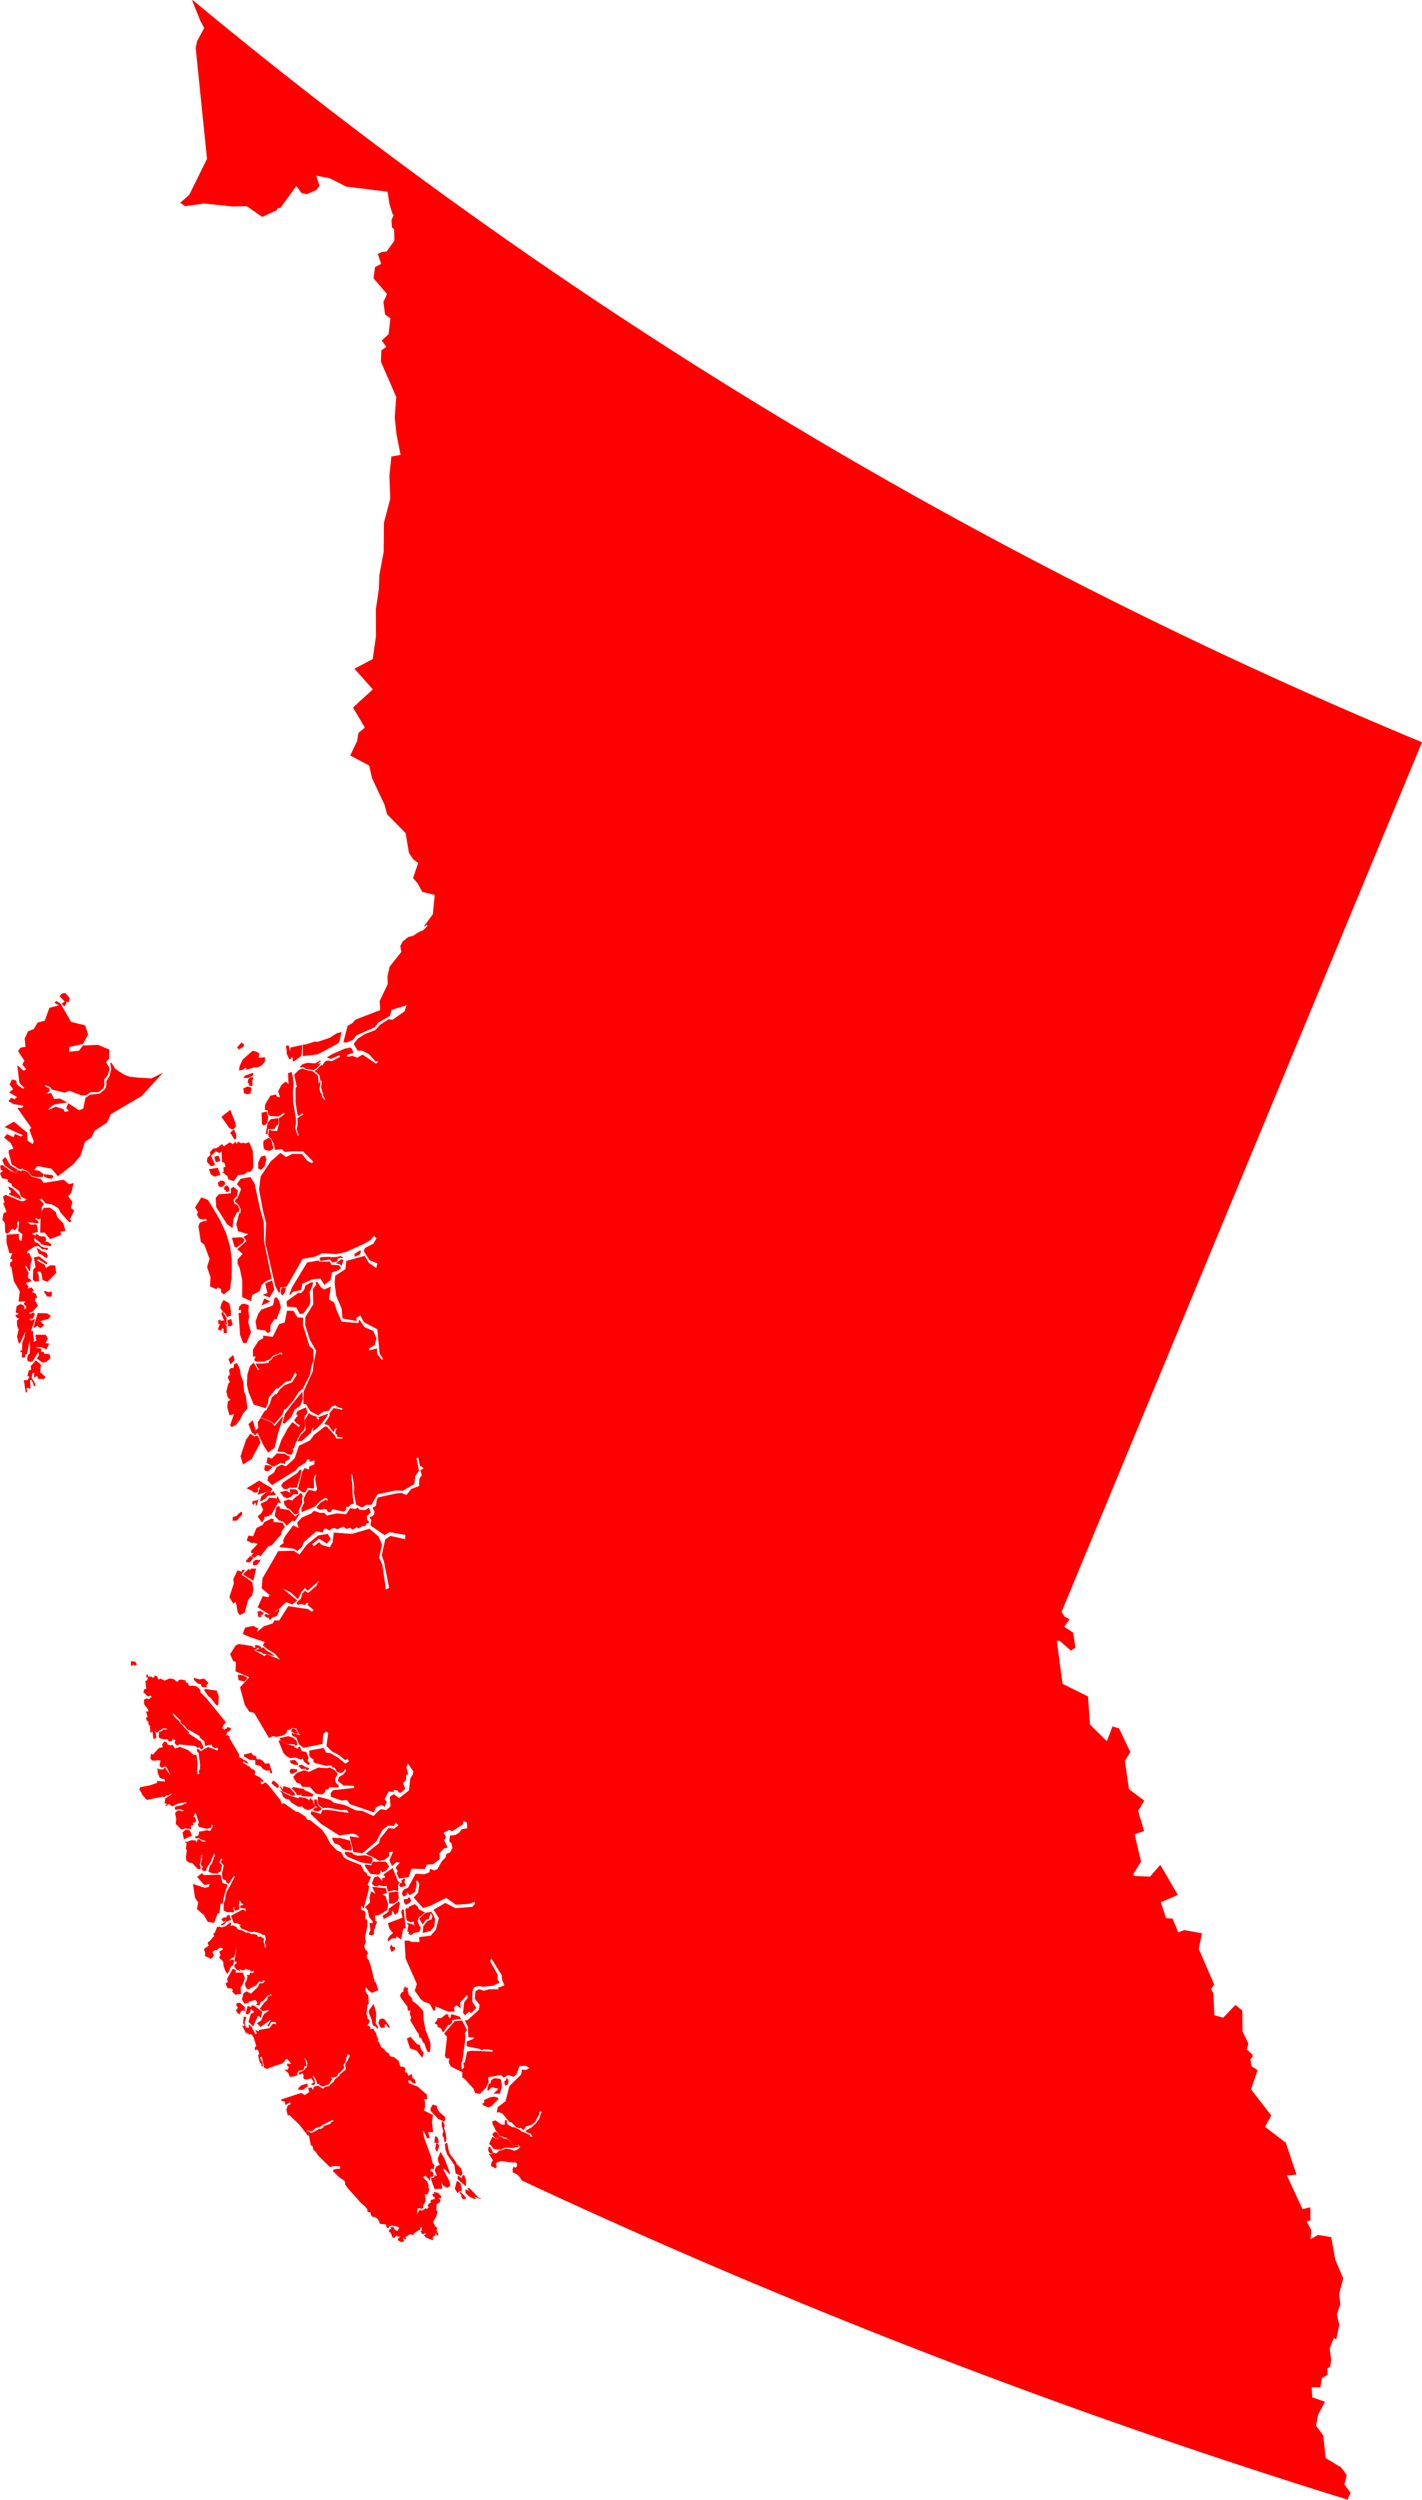 <svg id="BC" xmlns="http://www.w3.org/2000/svg" width="393.846" height="692" viewBox="0 0 393.846 692">
  <path id="Path_6346" data-name="Path 6346" d="M-579.358-209.5A1332.219,1332.219,0,0,0-238.841-4.021l-99.823,240.732.811,1.313,1.39.734-1.467,2.085,2.471,1.622.618,4.132-1.236.85-3.089-2.7h-.811l1.583,11.894,7.028,3.475.579,7.8,4.673,4.6,1.545-4.093,1.815.541,3.128,6.565-1.506,2.433,1.12,7.839,4.248,3.167-1.7,2.858,1.66,5.561-2.626.888,1.776,7.569-2.163,3.514.154.463,4.479.193,2.858-3.282,4.866,8.341-4.711,2.008,1.429,4.4,1.815.154,1.583,3.784,1.66-.618,4.9.888-.888,4.325,4.286,9.886-.888,1.2.656,1.2.27,6.063,2.433.7,3.4-3.553,1.892,1.545.077,5.831,1.622,3.36-.463,1.583,1.583,1.429.039.656-.618.656.348,1.931,1.661,1.081-1.815,5.329,5.6,7.221-1.738,3.128,5.754,4.4,2.973,8.843-2.665.232,4.325,9.307,2.163-.5.039,3.63-1.081.232,1.313,2.471-.193,2.51,2.047-1.2,3.669.618,1.12,6.217,2.2,5.175-1.12,4.325.309,2.9-.965,2.858.7,2.78-.85,4.016-.7-.309-1.12,2.858.425,3.205-.309,1.815-.772.541.077,1.7-1.545.927-.463,2.626-2.394-.116.154,2.819,3.514,1.236-1.892,3.591L-268.19,462l2.008,2.742.656,6.217,4.286,2.587,1.545,2.124-.618,2.587,1.7,2.394-.811,1.66.077.193a1797.237,1797.237,0,0,1-228.839-88.392l-.541-.888-.7-.772-1.274-.579v-.85l.154-.579.386-.154.039.309.348-.116.27-.386.077-.618-.541-.425-.386.077-1.429-.077-1.892-.309-1.236.309-.463.463.27.541-.193.734-1.429-.695.154-1,.425-.541-.5-.811-.7-1,.772.116.579-.425.734.193.888-.811,1.12-.193.425-.309.5-.039,1.506.348.425.309.965-.309.849-.734-.463-.618h-.386l-.463.077-.425.193-.348-.077-.309-.772-.618-.7-.579-.386-.386-.309-.541-.116-.425-.232h-.657l-.348-.5-.116-.386-.348-.309-.425-.5-.348-.85-.464-.772-.116-.927.888-.232,1.7,1.2h.85l.077-1.236h.541l.039,1.043,1.429.888.463-.039,1.545.7.579.5,1.043.386,1.2.618.347.541.425-.039-.464-.888-1.351-.425.077-.463,1.545-.888,1.236-1.159.85-1.2.656-2.008-.541-.039-.193,1-.541.888-.5,1.043-1.12.888-1.467.348-.5.927-.27.039-.618-.541-.463.077-.85-.27L-491,378.046l-.618-.154-1.931-2.317-1.043-.386-.541.154.309-1.545,2.162-1.622,1.043-4.171,3.282-3.244.232-1.39,1.043.193,1.043-.579-1.043-.618-1.738.077-.888,2.394-.811.579-1.429-.5-1.236.734-.772-.734-3.591.618.193,1.313-.772,1.622-1.661,1.66-1.313-.193-.425-1.159-2.394-2.7-.772-.5.039-1.429-3.205-1.583-.579-1.159.232-1-.888-.116-.386-.618.579-5.329-.811-.888,2.935-3.437,2.047-.193,1.352,2.587-.579.965.193,1.081-.888,6.6-.27.463.077,1.583.193.309.463-.618-.193-1.2.425-.193.618-2.935,1.2-.27,5.908.232-.116-.425-2.51-.232-.386.348-.618-.425-3.553-.7v-1.352l1.892-.772.039-.309-1.506-.077-.116-2.858-.849-1.815.734-.077,3.128-2.858.232-1.352-1.352-1.738.193-2.085.965-.541,1.352.425,1.545-.425,2.549.039-.193-.463,1.815-.618-.656-1.506-.116-1.352-2.858-4.6-.348.772,2.085,3.707-.039,1.313.579.888-1.776.85-2.9.309-.888-.232-1.506.348-.463,1.12-.039,2.9,1.12,1.7-1.429,1.506-.5-.5-1.2,1.043-.541-.7.309-2.858.965-1.236-.116-.811-1.969,2.047.154,1.622-1.2-.888-.7.772.27,1-1.738.077-3.63-1.506-.038,1-.425.309-1.12-2.008-1.622-.579-.85-.7-1.661-2.356.579-1.854-3.128-7.067-.27-4.943h1.2l.772.386h2.162l-.116-1.352,3.205-.386,1.429-1.622.849-3.244-1.467-2.317,3.244-1.892,2.819,1.467,4.673-.386.772-.85-.193-.541-1.274.541-3.861.27-2.7-1.892-4.557,2.278-1.892.5-2.549-2.9,1.2-1.274.386-2.394-.463-.927h-.464l.193,1.043-.463,1.969-1.467.965-.734-.85-.116.811-.888.425-.464-.85.464-1.043,1.274-.579,2.085-3.862,2.433.154,1.429-.579.077-.927,1.2.425.888-.309,1.2-2.2,1.081-1.081.232-1,.965-.348.7-1.2-.27-1.352-.618-.541.193-1.583,1.545-.193,1.043-.656.618-.888,1.583-.309-.077-1.583-.965-.425-.232,1-2.935,1.854-.811-.425-1.506.811.656,1.236-.541.811.965,2.047-1.043.27-1.2,1.352.077,1.583-1.815,1.39-1.776.154-.541,1.2-3.668-.077-.811,2.317-2.626.425-.7-1.429.27-.734-.579-.85,1.158-1.39-.927-.193-1.2,1.12-.734-1.545,1.043-2.471-1.081.193-.039,1.081-1.352,1.081-1.39.232-1.66-1-2.085-.965,3.707-2.973.27-1.2,2.356-2.973,1.545.193,1.159-.927-.734-.85-.425,1-1.738-.039-1.545,1.2-1.622,3.089-3.823,3.321-2.549-.309-1.043-4.364,2.7.348-.888-.85-1.043-.27-3.63.541-5.02-3.205-2.935-2.78.193-.772,2.626.772.463-1.081,1.545-.039,5.754.85-.541-.85-1.622.077-3.514-.656-1.429.077-1.043-.656-.386-.618-.077-1.892,3.4.888,1.158.85,3.012.618,2.974,1.467,1.738.116,3.167,1.429,1.313-1.352.772-.541,1.429.27,1.2-1.043-.193-2.665,1.081-.7,1.506,1.081,2.7-2.124.386-3.321.7-1.12.116-.85-1.506-2.2-.386,1.081.463,1.892-.541.27-.077,1.467-.772.734.579,1.622-1.158,1.043-.7-.077-.193-.5-1.159-.193.077.541-1.467-.077-1.081,2.124.579.734-.541,1.352-.965-.541-1.468.7-.579,1.39-6.642-2.278-.811-1.159-1.545.154-2.935-1.043-.039-1,.656-.811,5.87-.656-.154-.579-2.819-.077-1.622-1.274.386-1.081,1.236-.734.7-.965-.116-.618-.772,1.043-.85.154-.927-.463-.386-.888-.734-.232-.309-.463-1.467.077-3.051-.772-.463-.386.116-.541-1.159-.811-.116-1.7,3.977-.734.811,1.352,1,.039,2.2,1.274,2.085,1.7.965-.656-.348-.734-.7.425-1.583-1.352-2.008-1.043-1.583-1.506.463-3.553-.541-.5-.85.7-.154,2.742-3.977.811-1.313.27-1.274-1-.695-1.815-1.12-.541-.232-.772,2.356.618-1.158-1.969-.27.154-.7-.193-.656.5-.85.154.039.541-.541.579-.927.425-1.313.27-1.274-.154-.927.5-4.132-6.99-1.274-.27-1.313-1.892-1.313-4.9,2.549-2.78-3.784-1.622.077-2.626-.734-.232-.85-1.892,1.467-2.356.85-.463,1.274.154,2.549.425.463.5.309-.193.618.541-.965.232,3.012,1.7.5-.579,3.746,1.545-1.467-1.7-1.854-1.081-1.429-1.158.5-.965-4.093-1.352-1.969-.85.618-1.776,2.24-.463,1.429.7-.386.965,1.969-1.583,2.394-.772.541-.85,1.274.039,2.51-3.977,5.522.85,1.043.7.463-.463-1.66-1.39.193-.463-.309-.27-.618.7-1.429-.27-.5.348-.425-.618,1.236-1.274.386-1.352.7-.734.927.579,2.356-2.085.618-1.274-3.128,2.78-.772-.772-1,1.158-.888,1.931-2.162-1.969-2.085-.965,4.016,3.282-1.352,1.12-1.7-.656-2.085,1.969-2.742,1.352-3.089-1.892,1.429-3.089,1.506.309.386-.618-2.2-1.854.232-2.78,4.364-7.53,4.286-.077,1.583,1.043,1.931-2.626,3.244-2.664,2.665-.425.811,1.39-.965,1.2-.039.116-2.24-1.39-1.854,1.506.425.618,1.467-1.158.7.772,2.278.656.772-1.467.309-2.626,4.943.386,4.943-1.429,2.51,2.124.965,2.317-.811,3.475.927,2.2.965,6.719.888-.463-1.429-7.3-.618-1.661.965-4.441,1.429-1,4.093.927.039-1.2-4.4-.772-1.313.85-3.9-2.665.193-1.583-.5-.656,1.236-.656.154-1.043-.541-1,.927-.5.27-1.815.463-.579,5.02-1.081,1.39-.116,1.313.579,1.352-1.7,2.162-.772.039-1.931.7-1.12-.386-1.352.811-.425-.232-.463-.7-.27-.463-2.394-.5.232.7,3.437-1.043,1.545-.232,2.163-3.166,1.854-2.008-.077-5.02,1.043-1.738,2.935-1.545.039-.5.5-.734.154-1.429-.772-.618-3.282.077-1.815-.541-3.244h-.309l.309,2.665.116,3.282.348,2.2-.772.077-.772.811-.541-.077-.077.888-.7.463-3.089-.7-.425.772-.849.077-.193-.579-.657-.348-1.352.309-.927-.656,1.081-1.352,1.583-.888.348.425.154-.309-.464-.579-.579.193-1.158.772-1.429,1.467-3.669,1.545-.039-1.081.772-1.545-.193-1,.657-1.429.811-1.12,1.931.425.348-.618-.541-2.742.347-1.467-.425.5-.27.85.039,2.7-1.7-.193-.734,1.236-.618.039-1.39-1,1.2-4.788.7-1,1.12.463.116-.888,1.39-.579.077-1.081-1.39.386V194.5l-.734.039-.193.7-2.278,1.506-.579.772-6.6,4.093-1.274-1.274.27-1.2,1.467-.888.811-1.583,1.313-.7,1.274.425,2.394-2.163,1.2-3.514,3.051-1.467,1.159-1.545,2.973-2.317.579.077,2.2,2.471.347.772,1.661.039.154-.386-1.583-.077.039-.5-.5-.425v-.579l.039-.039.309-.7-.232-.193-.309.386-.232.7-.7-.7-.849-1.2-1.12-.309,1.506-2.2-.077-.734,1.2-1.506,2.24.463.232-.348-1-.232-1.158-.618-.85.348-.849,1.158-1.352.193L-544.6,182.3l-2.124-1.12-1.2-1.969-.734-.039.039-3.4,2.587-5.715.116-1.583.811-4.016-1.738-3.012-1.313-4.132.039-2.2,2.2-3.553-.116-4.171.965-1.352-.27-.463.579-.232.811,1.352,1,.811,1.892-.85-.5,3.591,1.39.811.734,2.2,1.39,3.128,4.6.386.27-1,1.467,2.163,2.394,1,.888,2.008-.463,1.892-1.622,1,.154.5,2.047-.579.116,1.622,1.2,1.506.425-.154-1-1.583-.618-6.681-3.707-1.931-1-1.892-1.081.7.039.85-3.9-.7-.232-2.7-1.506-3.63-.425-3.282.154-2.24,2.819-1.776.27-2.317,5.059-1.39,1.2,2.008,2.008,1.352.348-1.274-2.162-.85-1.661-2.549.386-.888,2.278-1.158.888-1.506-.7-.656-.85,1.081-1.931,1.12-4.943,2.24-2.664.579-3.9-.232-1.969.927-3.514.656-4.325,7.569-.927.348-.85-.077-.232,1.506-.348-.116-.888-1.776-2.78-12.048.27-5.213-.927-3.669-1.043-5.754.425-3.591,2.742-4.132,2.742-2.394,1.545,1.158,1.738-.888,2.7.039,1.429,1.854,1.313.7.386-.425-2.819-2.858-2.858-.039-2.24.193-.85-.772-1.815.193-.386-1.66-.618-1.274-.7-.618-.232-.656.348-1.506.656.425,1.467.077.541-1.931-.039-1.583,1.622-1.2-.232-.348-1.352,1-2.317-.077-.7-.463-.077-1.081-.811-.154.039-1.429,1.467-2.51,1.583-.348.232.618.888.193-.541-1.7.888-1.7,1-.85.541.077.464.618-.155-3.167,1-.309.27,1.043.309,2.162-.232,2.433.116,2.858.7,4.286.039,1.506-.27,1.043.772,2.394.27-.193-.579-1.583.232-1.081V99.972l1.66-1-.309-.232-.888.579-.386.116-.618-3.823V91.592l.348-.193-.734-3.4,1.274-1.274,1-.425,1.39.5,1.583.27,1.39,1.313.154,2.24.193-.5.348-.193-.309,2.047.309,1.158.232.039.309,1.158.618.734.077-.309-.579-1,.039-.386-.579-1.776.232-1.738-.425-.27-.27-1.429-.85-.811-.347-.154-.116-.27.579-.27.85-1,.463-.348.463.154-.077-.309.7-.888.772-.193.927.232,2.356-1.236-.116-.463-2.471,1.043-1.043-.425,1.274-.811,3.591-1.583,1.622-.348.425.386.463,1.043-1.854.656.116.541,1.39-.309,1.352.5,1.506-.85,3.707,2.51.7-.618-.811.039-1.776-2.008-1.892-1-1.313-.039-1.081-1.854L-533.56,78l1.931-1.236,2.9-1.12,1.352-1.506,2.317-1.467,1.12.116,3.282-2.317.618-1.7-4.17,1.274-.5,1.7-3.167,1.815-1,1.313-5.1,2.24-.927,1.236-1.854.772-.811-.116,1.158-4.518,1.274-.734.927-1,6.835-2.626-.155-2.51,2.24-4.711-.077-2.085.579-2.7,3.244-4.093-.27-1.66.7-1.274,1.545-1.236,1.274-.27,1.738-1.158,1.043-.386,1.236-1.236-.193-.309-.541.5-.193-.154,2.394-3.244.541-5.368-3.437-.811-1.352-2.433-1.236-1.429,1.429-4.132-1.352-1.043-1.2-1.738-.927-5.522-5.136-5.213-.7-2.626L-529.659,5.9l-.772-3.475-5.252-2.78,1.892-3.977.386-2.278,1.776-1.467-3.282-5.561,5.484-5.02-5.1-5.715,5.059-2.665.927-6.372-.039-7.453.811-5.522.154-3.9,1.2-6.449.077-8.109,1.738-6.565-.232-6.41.541-5.29,2.549-.463-1.081-5.406-.541-4.943.425-5.677-4.248-9.77.116-3.089,1.351-1.043-1.236-1.738,1.892-1.738.5-4.441-1.467-1-.463-3.514,1-2.163-3.746-4.364.425-3.089,1.7-.888-.927-2.742,1-.541,1.429-.154,2.163-3.012-.077-3.128-.618-.579-.116-2.047.579-1.274-.27-.309-.849-2.665-.541-3.553-11.43-1.39-4.6-2.317-3.746-.734.927,2.819-.888,1.159-2.626,1.158-1.467-.309-1.429-1.969-4.48,6.14-.656-.039-.309.618-4.016,1.854-4.286-2.973-3.9.077-7.955-.811-5.213.734-1.352-.927,2.51-2.24,4.9-9.924-3.128-30.7.386-1.892,1.969-3.63-1.043-1.931-2.24-5.561Z" transform="translate(632.687 209.497)" fill="#ff0000"/>
  <g id="Group_197" data-name="Group 197" transform="translate(0 274.908)">
    <path id="anger" d="M-570.344,24.159l.85.656-.348.811-1.854,1.429-.541-.232-.772-2.51Z" transform="translate(637.227 43.42)" fill="#ff0000"/>
    <path id="anvil" d="M-520.99,182.994l.27.077.386.656-.27,1.081-.656.232-.27-.811.116-.5.348-.154Z" transform="translate(661.204 117.4)" fill="#ff0000"/>
    <path id="aristazabal" d="M-571.9,48.231l.811-.309.772,1.622.27,1.738.7,1.854.232,2.78.463,1.043.463,3.553-1.236,1.39-.811,1.66-1.081,1.429-1.274.7-.386-.618,1.042-3.012-1.236.348-.618-2.24.155-1.622.734-.463-.734-.579-.425-1.66.541-2.162.425-.579-.5-.965.116-.734.386-.116-.193-1.429.541-.579.656.077Z" transform="translate(636.737 54.488)" fill="#ff0000"/>
    <path id="athlone" d="M-566.729,70.131l1.352.85-1.7,1.274.077.888-.579.309-.772-.077-.193-.348-1.7-.772Z" transform="translate(638.516 64.832)" fill="#ff0000"/>
    <path id="baker1" d="M-557.534,124.684l.077.27-.579.386-.347-.425-1.236.077-.85-1,1.043-.193.927.618Z" transform="translate(643.068 89.828)" fill="#ff0000"/>
    <path id="banks1" d="M-579.964,19.431l1.738-2.78,1.854.7,3.244,5.406,1.815,3.9,1.043,3.63.463,3.321V38.43l-.463,3.63-1.738,1.467-.772-.7.039-.811-.927-.386-.5.386-1.661-.734.154-2.51-.965-2.858.7-2.24-1.467-3.939-.965-.772-.656-4.4.386-.927,1.12-.463.734.039-.077-.656-.85.193-1.043-.193-.7-1.081.309-.772Z" transform="translate(633.988 39.922)" fill="#ff0000"/>
    <path id="barnard" d="M-574.676,38.2l1.12,1.738v1.2l.232.772-.618-.463-1.043-2.665Z" transform="translate(636.307 49.96)" fill="#ff0000"/>
    <path id="baron" d="M-568.158-6.9l.039.734-1.39.734-1.313-.039.386-.618Z" transform="translate(638.246 28.952)" fill="#ff0000"/>
    <path id="bligh" d="M-573.468,152.426l.734-.309.5,1.429-1.313.5-.5.7-.85.348-.193-.309,1.043-.579.463-.579-.734.5-.656-.734.85-.618.193.154.386-.116Z" transform="translate(636.258 103.019)" fill="#ff0000"/>
    <path id="bonwick" d="M-560.017,124.715l.077.386-.541.5-.463.077-.116.27-.7-.039-.348-.7.154-.425.309-.232Z" transform="translate(642.307 90.184)" fill="#ff0000"/>
    <path id="bowen" d="M-522.5,186.472l1.2.309.038.425-1.853,1.892-.888.386-1.236-.541-.5-.463.618-.348-.039-.734,1.66-.734Z" transform="translate(659.241 119.02)" fill="#ff0000"/>
    <path id="bramham" d="M-570.4,106.919l1.236.772-.927.965-1.545-.348-.27-1.506Z" transform="translate(637.743 81.913)" fill="#ff0000"/>
    <path id="brougton" d="M-557.722,122.2l1.2.193.656,1.583-.27.888.656.7-.5.463-1.2-1-.271-.811-.579.309-1.39-.579-1.583.154-1.12-.656-.734-.811-1.352-3.4.618-.039,1.583.888.618.309,1.545.348.077.348,1,.463.077-.541.425-.077Z" transform="translate(641.326 87.68)" fill="#ff0000"/>
    <path id="burnaby" d="M-609.352,38.49l2.665.077,1,.734-.7.811-2.24.618,1.081,1.12-1.043.811-.888-.656-.772.618-.232-.232Z" transform="translate(619.778 50.095)" fill="#ff0000"/>
    <path id="calvert" d="M-570.123,88.279l2.974,2.085.348,1.969-.386,1.776-1.043,1.081-1,3.63-1.352.7-.541-.656-.579-3.012-.734.463-1.043-1.776,1.236-3.784-.154-1.2,1.159-2.433,1.042.386.425-.541.656.039Z" transform="translate(637.006 72.673)" fill="#ff0000"/>
    <path id="campania" d="M-570.084,36.725l1.2.425-.154,1.429.232,1.776-.27,1.467.772,2.819-1.236,2.935-.927.039-.85-2.24-.425-6.1.656.039v-.927l-.656.154.154-.965.657-.734Z" transform="translate(637.816 49.273)" fill="#ff0000"/>
    <path id="campbell" d="M-561.609,75.1l-.849-.232-1.97,3.514-.347-.154-.193.386-1.352.27.077.425-.695,1.12-1.2-1.738.927-.772.618-1.043-.772-1.66,1.661-.772.811-.927,2.085.232.116-.772Z" transform="translate(639.498 66.157)" fill="#ff0000"/>
    <path id="chaatl" d="M-614.16,11.327l2.047,1.2-.425.927-.425-.154-2.819-1.969-.618-1.506.888-.811Z" transform="translate(617.017 36.364)" fill="#ff0000"/>
    <path id="chatfield" d="M-561.255,71.764l1.738.039.618.579v.772h-1.352l-.618.7-1,.425-1.042-.425-1-1.313,1.815-.386,1.081.7Z" transform="translate(641.461 65.593)" fill="#ff0000"/>
    <path id="cortes" d="M-539.655,151.181l.541-.039.541,5.136-.734.232-.541,2.935-1.313-.927-.039.618-1.12-.039-1.159.85-.077-.656.579-.927.888-.734-.965-1.12-.464-1.583,4.055-1.545-.348-1.506Z" transform="translate(650.946 102.565)" fill="#ff0000"/>
    <path id="coste" d="M-548.4,26.688l.386.077-.347,1.043-1.467.579v-.811Z" transform="translate(648.026 44.598)" fill="#ff0000"/>
    <path id="cox" d="M-591.144,104.427l.232-.154.464.888-.27.348-.656-.309-.463.348-.27-.27.077-1.081Z" transform="translate(628.331 80.698)" fill="#ff0000"/>
    <path id="cunningham" d="M-558.7,72.5l.541.154.232.888-.232.232.039,1.467-1,2.24.193.386-.965.618-.579-.348-.85-1-.463-.348-.5-.116-.811-1.158-.077-.811,1.313-.463,1.042.309.309-.463.772-.656.579-.348Z" transform="translate(641.804 65.937)" fill="#ff0000"/>
    <path id="denman" d="M-547.138,170.844l1.352-1.892.7,2.433-.116,3.012.618.888-.077.656-.734-.85-.309.116-.463-.734-.077-.927-.772-1.815Z" transform="translate(649.277 110.86)" fill="#ff0000"/>
    <path id="denny" d="M-558.24,77h.309l-1.39,2.124-.772-.154-1.506,1.39-1-1.158-1.158-.309-1.158-1.236.5-2.549.849-.154.116.656,2.433.425,1.776,1.776Z" transform="translate(640.994 67.078)" fill="#ff0000"/>
    <path id="dewdney" d="M-574.832,40.178l.849-.27.425,1.081.348.5.039,2.008h-.888V42.418l-.348-.348-.386.772-.85-.425.579-1.622-.386.309-.154-1.043.7-.386Z" transform="translate(636 50.647)" fill="#ff0000"/>
    <path id="digby" d="M-567.4.769l1.39-.348.463,1.506-.116.965-.425,1.043-.734.386-.463-.463Z" transform="translate(639.841 32.364)" fill="#ff0000"/>
    <path id="dolphin" d="M-574.82,13.436l.849.193.348.463-.116.579-.772.579-.888-.116-.27-1.043Z" transform="translate(635.988 38.425)" fill="#ff0000"/>
    <path id="dowager" d="M-561.571,65.071l1.545.811-.039.734-1.159.579-.116.734-1.158-.348-2.008,1.12-1.969-1.081.348-1.583,1.12.386,1.429-1.429Z" transform="translate(640.27 62.439)" fill="#ff0000"/>
    <path id="dufferin" d="M-564.235,71.946l.116.348-.348.463-1.274.27-2.394.734.657-2.162,1.12-.888Z" transform="translate(639.498 65.102)" fill="#ff0000"/>
    <path id="dundas" d="M-570.623-8.632l2.742-2.433.888.232.966.5L-566.22-9.1l1.776-.154-.039,1.2-.927,1.12-1.12.5-.849-.039-2.24.7-.077-.618-1.12.7-.849.077.193-1.236Z" transform="translate(637.853 27.013)" fill="#ff0000"/>
    <path id="dunira" d="M-568.719-6.086l.232.232-.27.85.077,1.236-.232.232-.888-.27.232-.386-.463-.386.154-.811.348-.5Z" transform="translate(638.614 29.333)" fill="#ff0000"/>
    <path id="e_cracroft" d="M-557.33,130.458l.7-.154.348,1.467.386.579.656.425-.193.463-.734.463-1.583-.27.656-.811.734-.039-.656-.386-.309-.541Z" transform="translate(644.332 92.859)" fill="#ff0000"/>
    <path id="e_redonda" d="M-535.889,151.873l1.622-.309.656.965.425,1.158-.232,1.892-1.043,1.274-2.163.579.154-1.892,1.159-1.467,1.043-.348.347-.888-.5-.888-.541,1.622-.734.193-.966,1.313-.965-1.622Z" transform="translate(653.707 102.761)" fill="#ff0000"/>
    <path id="e_thurlow" d="M-545.715,142.106h3.707l.927,1.352-.888,1.12-1,.463-.541-.618-.077.888-.541.386-2.2-.232-1.622-2.317.27-.27,1.622.232Z" transform="translate(648.897 98.356)" fill="#ff0000"/>
    <path id="eden" d="M-560.6,122.874l.888,1.081-.077.309-1-.039-.927-.425-.386-.734Z" transform="translate(642.307 89.398)" fill="#ff0000"/>
    <path id="farrant" d="M-565.145,37.049l-1.931-.7,1.313-.541-.618-2.587,1.931-.927.579,2.587Zm.193,1.12-2.471,1.12.811-1.969Z" transform="translate(639.829 47.211)" fill="#ff0000"/>
    <path id="flores" d="M-571.363,163.394h1.969l.579,1.545-.7,1.892-.5.618.116,1.854-1.236.077-.116.309-1.2-1.081.27-.154-.232-.7-1.2-.039-.618-1.313.657-.386-.193-.888,1.583-2.819.811.348Z" transform="translate(636.663 107.768)" fill="#ff0000"/>
    <path id="gabriola" d="M-534.888,187.973l1.352.386-.232.386.734,1.313,1.545,1.313.116.85-.386.425-1.583-.7-2.124-2.278v-.579Z" transform="translate(654.713 119.72)" fill="#ff0000"/>
    <path id="galiano" d="M-532.444,195.165l.348.154.348,1.815.27,1,1.776,2.394.116.463,1.313,1.313.386,1.352-.386.734-1.506-.7-.193-1.158-.154-1.159-2.008-2.935-.5-1.506-.116-1.313Z" transform="translate(655.977 123.07)" fill="#ff0000"/>
    <path id="gambier" d="M-522.84,182.994l1.622.154.309.386.232,1.738-.541,2.008h-1.815l1.39-1.352-1.854-.463-.927.965-.347-.193.386-1.583.618-.386.116-.734Z" transform="translate(659.695 117.4)" fill="#ff0000"/>
    <path id="gil" d="M-563.24,35.591l.579-.077.734,1.158.425,1.7-1.236,3.244-.541-.116-1.12,1.738-.039,1.738-.734.463-.7-.772-2.317-.27-.348-2.2.772-2.162.849-1.12,3.205-1.158Z" transform="translate(639.313 48.708)" fill="#ff0000"/>
    <path id="gilford" d="M-550.013,124.992l.965,1.081-.772,1.39.077.811.425.618.541.348-.116.618-2.471-.077-.309.579-.772.077-.154.734-.811.656-1.7-.27-1.661-1.815-2.24-.116-.348-.772-1.12-.348-.965-1.583,1.043-1.081,1.969-.772,1.39.463,2.587-1.2,2.356.193.734-.232Z" transform="translate(642.614 90.061)" fill="#ff0000"/>
    <path id="goose" d="M-570.676,76.059l.463.116v.618l-1.467,1.622-1.2.077.077-1.043.965-.27Z" transform="translate(637.289 67.593)" fill="#ff0000"/>
    <path id="goschen" d="M-577.356,11.463l2.471-.425.734,1.969-1.661.5-1-.656Z" transform="translate(635.203 37.309)" fill="#ff0000"/>
    <path id="graham" d="M-604.781-14.987l1.274-3.553,2.626-.7-1.2-.7.463-.541,1.236.811,2.9,5.02,3.9.965.811,2.51L-594.2-8.538l-3.784.85v1.274l2.664-.232,1.081-1.467,4.209-.193,3.167,1.352-.077,2.433-.888.965,1.043,1.815-.579,1.969-.965,1.043.077,1.313-.232,1.12-1.352,1.081h-2.24l-1.2.85-1.274.077L-597.985,4.4l-1.274.541-3.553-.85-.463-.7-1.352-.541-.039.309,1.159.618.116.7-1.12.888,1.467-.386.85,1.7,1.622-.116,2.008,1.081-3.553.541-1.467,1.081-.116.463,1.892-.927,2.2.7.348.772,1.2-.27-.772-.772.541-1.39L-595.32,9.8l1.2-.425.618-3.012,1.236-.85,2.78-.348,1.506-1.352.27-1.043V1.7L-586.9.46l.541-2.047-.27-1.7.309-.077,1.043,1.7,2.471,1.622,1.854.656.039-.039,2.394.232L-575.24,1l3.205-1.583L-577.982,5.9l-8.5,4.981L-587.52,13.2-591,15.52l-.85,1.854-1.776,1.12-1.274,3.939-2.008,2.356-4.209,3.282-1.815-2.085-3.862-.734-.927,1.081,1.313.232,1.39.965-.386.811-2.51-.154-.425-.193-.348-.386-.966-1.043-.965-.27-.27-.348-.464.193-.734-.154-1.854-1.2-.85-3.244.077-.734,1.274-.348-.772-1.583-1.854-1.506.849-.965,1.815.888.348-.927,1.661.7.618-.309-5.136-2.317,2.587-1.467,3.668,3.012.116,2.24,1.429.965.27-.811-1.2-3.167.541-.541-3.9-5.522L-611,9.11l.309-.579-2.7-.425-1.467-.811.85-1,.734.5.85-.618-2.24-1.313,1.12-.888-.965-1.313.656-1.39,1.2.309.154,1.081,1.776,1.274.27-.309-1.352-1.39-.579-4.9,1.738,1.545.734-.386L-611-2.9l.579-1-1.738-2.626.656-1,1.39-.232-.232-2.278.927-2.008,1.583-.618,1.081-1.815Z" transform="translate(617.177 22.633)" fill="#ff0000"/>
    <path id="greaves" d="M-564.349,103.277l1.2,1.081-2.278-.7-.85-.039-.772-.5-.7-.116-.772-.386,1.043-.386-.077-.27-.734.116-.348-.463v-.348l.695-.077,1.081.579v.425l.463-.425,1.081,1.081Z" transform="translate(639.264 79.299)" fill="#ff0000"/>
    <path id="gribbell" d="M-555.885,32.694h.579l-.232,1.043-.734,1.583.193,2.433-.193,1.2-1.776,2.394-.927.116-1.042-1.892-2.51-.154-.154-1.467,3.282-2.356.772.077.888-1.043.27-1.081Z" transform="translate(642.038 47.395)" fill="#ff0000"/>
    <path id="gurd" d="M-576.328,9.056l1.12-.309.5,1.12-.155.5-1.081.193Z" transform="translate(635.681 36.241)" fill="#ff0000"/>
    <path id="hanson" d="M-564.677,126.966l1.12,1,.077.657-.425.232-1.622-1.274.425-.811Z" transform="translate(640.712 91.214)" fill="#ff0000"/>
    <path id="harbledown" d="M-562.942,127.827l1.738.5,1.429,1.583v.5l-.734.077-2.7-1.2-.734-1.274.27-.077.5.811Z" transform="translate(641.449 91.705)" fill="#ff0000"/>
    <path id="hardwicke" d="M-551.648,137.691l2.587.7.541,2.7-1.7-.039-.965-.463-.811-.965-1.429-.5-.7-1.545Z" transform="translate(646.026 96.246)" fill="#ff0000"/>
    <path id="hawkesbury" d="M-548.434,29.871l.618.772-.7.618-1.815.579-.386,2.124-1.7,1.352-1.081-1.738-2.162.154-2.9,1.274-.27,1.7-2.394.541-.348.579-.618.309.772-2.085L-557.2,29.1l3.205-.541.193.348,2.9-.077.386.927Z" transform="translate(642.271 45.469)" fill="#ff0000"/>
    <path id="hecate" d="M-568.688,86.767h1.429l-.772,3.36-2.9-1.776,1.738-1.622v.386l.27.039Z" transform="translate(638.197 72.563)" fill="#ff0000"/>
    <path id="hernando" d="M-541.859,158.463l.232.579-.811.656h-.386l-.309-1.274.425-.7.27.618Z" transform="translate(651.142 105.633)" fill="#ff0000"/>
    <path id="hibben" d="M-615.24,14.543l1.2.618,2.085,2.124.232.965-3.321-1.467.039-.348h.425l-.039-.772-.386-.154Z" transform="translate(617.557 38.941)" fill="#ff0000"/>
    <path id="hope" d="M-578.606,107.808l1.274-.232,1.2,1.236-.541.579.116.579-1.429-.039-.232-.811-.849-.116-1.081-1.043-.077-.579Z" transform="translate(633.865 82.183)" fill="#ff0000"/>
    <path id="hornby" d="M-545.011,171.962l.772-.27.541.193,1.352,1.815.193.656-.579-.309-.464-.734-.425.193.116.5-.193.27-1,.039-.618-1.39Z" transform="translate(650.124 112.136)" fill="#ff0000"/>
    <path id="horsfall" d="M-564.057,72.133l.734.85-.193.232-1.931.116-.734.811-1.236.772-.27-.116.348-1.236,1.429-1.158,1.236-.27-.077.386.386.039.077-.425Z" transform="translate(639.706 65.765)" fill="#ff0000"/>
    <path id="hunter" d="M-565.351,78.289l1.892-.965.772.116-.154.772,2.587.27.618,1.158-.888,1.158-.116.888L-563.3,84.7l-.965.309-2.124,2.742-.618-.463-1.043.85-1-.5.734-.734-.772-.193.193-.579,1.738-1.815-1.313-.425-.154.27-1.583-.811.5-1.352,1.274.193.965-2.317,1.661-.811Z" transform="translate(638.528 68.182)" fill="#ff0000"/>
    <path id="kaien" d="M-565.2,1.969l2.085-.309.077,1.313-.116.5-.541.348-.463.85-1.853.077v1.2l-.618.232.579-3.321Z" transform="translate(640.197 32.94)" fill="#ff0000"/>
    <path id="kennedy" d="M-567.3,9.068l1.158-.348.386,1.043-.5,2.008-1.043.965-.734-.425v-1.66Z" transform="translate(639.547 36.229)" fill="#ff0000"/>
    <path id="king" d="M-540.25,75.923l1-.656.541,1.313-1.158,1.081.116.927.463.425.039.463-.7.232-.27.7-.656-.116-1.274.734-.386-.348-1.236.656-.734-.5-.927.309-.849-.618-1.7.7-.888-.348-.772.232-.463.5-1.081-.618-.541.193-.27.927-1.854-.27-3.36,2.935-.618,1.39-1.236,1.081-1-.618L-564,86.156l.116-.386,1.043-.734-.193-.618.618-1.313,2.2-2.935,1.506.734-.425-1.467,1.274-1.429,2.7-1.158.656-.734,1.622.579,1.39.039.541.7,2.819-.579,2.587.232,1.12-1.7,1.467.27.579-.463.579.7Z" transform="translate(641.424 67.188)" fill="#ff0000"/>
    <path id="kunghit" d="M-608.995,47.421l1.39,1.12-.154,2.162,1.467,1.352-.425.541-1.661-.077-.193-.7-.386-.039-.27.541-.27-.386.077-1.158-.541.27-.193,1.236.811,1.274.309.927-.541.039-.193-.888-.541-.811-.309.154.155,2.162-.386.116-.347-.309-.386.309.232,1.043-.463-.077-.5-3.321h1l.541-.927-.541-.232.348-1.506.7-.27-.193-.888Z" transform="translate(618.919 54.255)" fill="#ff0000"/>
    <path id="kuper" d="M-534.339,195.3l.386.039.425.463-.039.5-.386,1.043-.27.27-.348-.811Z" transform="translate(655.13 123.131)" fill="#ff0000"/>
    <path id="lady_douglas" d="M-565.352,67.386l.734.348-1.081,1.158-.965-.077-.232-.386.232-1.274Z" transform="translate(640.074 63.446)" fill="#ff0000"/>
    <path id="langara" d="M-603.95-21.946l1.158,1.352-.193,1.12-.657-.039-.154.7-.463.541-.734-.734.85-.579-1.429-1.545.734-.734Z" transform="translate(622.061 21.946)" fill="#ff0000"/>
    <path id="lasqueti" d="M-539.946,175.671l1-.5,1.815,2.047.772.232.348,1.236.772.965-.463,1.313-1.506-1.931-1.853-.656Z" transform="translate(652.627 113.756)" fill="#ff0000"/>
    <path id="loretta" d="M-551.837,28.321l.579.232-.5,1.583-.579-.5-1.043-.116Z" transform="translate(646.369 45.358)" fill="#ff0000"/>
    <path id="lotbiniere" d="M-573.9,40.06l1.12-.463.386,1.583-.656.541-.27-.232-.425.193.116-.618Z" transform="translate(636.81 50.61)" fill="#ff0000"/>
    <path id="louise" d="M-608.229,18.651l1.7-.077,1.66,1.274.309,1.274,1.738,1.815.618,2.085-1.39.193.155.927-3.051,1.158-1.545-1.854-1.2.077.116-4.055.425-1.081-.077-.85Z" transform="translate(620.355 40.818)" fill="#ff0000"/>
    <path id="lulu" d="M-516.6,196.3l.618.386-.85.27-.463.039-.27.154-2.394-.077-1.352.541-1.429-.077-.541-.232-.541-.85-.579-.425.888-1.969,1.12.579.5-.077.5-.5.5.039.579.463.772.077.657.348.7.772.425.85Z" transform="translate(659.867 122.554)" fill="#ff0000"/>
    <path id="lyell" d="M-605.7,30.239l1.274.077.27,2.047-2.394,2.471-1.39-.5-.27-1.738-.425-.656-.734.193.348.811.116,1.7-1.158.116-.541-.541.077-2.742.656-.7-.463-2.665,1.429-.348,2.356,1.854-.348.386-2.162-1.39-.464.309,2.085,1.12.425.927Z" transform="translate(619.717 45.101)" fill="#ff0000"/>
    <path id="maitland" d="M-549.718,28.179l-.772.039-.927.232-.039.7-1.39.386-.734-.85-2.626.425-.232-.811.463-.27,2.317-.116.386.154,1.545-.077,1.081-.27Z" transform="translate(644.946 45.076)" fill="#ff0000"/>
    <path id="malcolm" d="M-564.835,124.581l1.12-.154.849,2.626-.348.193-.347-.425.077-.386-1.042.039-1.043-.541-.5-.7-1.506-.425v-1.236l-1.506-.077-1.66-.965.039-.5,2.047-.5.463.7.656.116.463,1,.772-.039.811.463Z" transform="translate(638.282 88.773)" fill="#ff0000"/>
    <path id="maude" d="M-606.205,12.521l.309.27-.386.734-1.081-.116-1.159-.541.077-.618Z" transform="translate(620.686 37.873)" fill="#ff0000"/>
    <path id="maurelle" d="M-543.37,148.027l2.587-.309.193,1.815-.348.888-1.081.656-1.236.039Z" transform="translate(651.032 100.97)" fill="#ff0000"/>
    <path id="mayne" d="M-529.12,201.509l.579-.232.541,1.429-.077,1.7-2.278-2.008.077-1.043.965.772.232-.232Z" transform="translate(657.094 125.916)" fill="#ff0000"/>
    <path id="mccauley" d="M-575.215,16.745l3.36-.309V15.162l.7-.541,1.236,1.081-.193,1.39-1.043,1.2.309,1.043.927.463.425,1.043-.154.772-.541.077-.927,1.854-.309,2.549-1.506-1.12L-575.91,20.3l-.155-2.587Z" transform="translate(635.804 38.978)" fill="#ff0000"/>
    <path id="meares" d="M-567.813,169.5l2.008,1.545-.425,1.66-.734-.579-1.352,2.973-1.313-1.274.656-2.2.965-.541-.965-.772-.155.85-.7.656-.579-.27.579-2.162.888.386.27-.579Z" transform="translate(638.442 110.971)" fill="#ff0000"/>
    <path id="melville1" d="M-569.69-4.294l1.158.309-.309,1.545-.772.309-1.043-.309-.193-1.313Z" transform="translate(638.233 30.167)" fill="#ff0000"/>
    <path id="moresby" d="M-609.291,12.327l1.352,1.467,2.433.618.772,1.081,5.561-.888,1.429,1.236,1.313-.309-.656,2.665-.849,1.043,1.2,1.545-.463,1.583.927.811-1.2,2.394.463.425-.618.425-2.51-2.858-.5-1.081-1.892-1.081-1.583-.193-1.2-1.352-.579.193,1.274,1.274-.656.888.039,1.081.077.85-.425,1.081-.232.309h-.657l-.386-.463-.116.463.85.618-.116.541-3.051-.348,1.043.734,1.236-.154.425.27.27,1.892-1.506.309v.232l.772.425-.039.734-.309.232.232.85.927.309.734.85.965.386.927.039.077.348-.309.309-.5-.27-.734.039-1.043-.927-1.12.116-1.969,1.352-.039.772.425-.463.888,1.931-.386,1.2-.154,1.931-.193.116-1-1.583-.193.232,1,1.892-.27.927.309.7.309-.077.386.7-1.583.5.811,1-.309.541,1.159-.309.656.927-.541.116.232.348.772.309.425,1.2-.386-.039-.27.734.656,1,.155.5-1.429,1.583-.888.309v.386l1.2-.463.27.541-.463,1.158-1,.116.116.309.5.077.927-.386-.309,1.081-.811,2.2.656.154-.116.656.27,1.467-.077.772.85-.425-.27-.348-.039-1.2,2.819.039.579.965-.656,1.313,1.043.116L-604,61.6l-1.352-.656h-1.313l-.077.193,1.274.232.154.541-.232.386.888-.077.039.579,1.506.077.27,1.158-1.12.965-1,.27-1.661-1.158.618-.965-.232-.811-1.467,2.433-.541.27-.85-.154-.232-.811.309-1.043.386-.232.155-1.815-.155-1.815-.656,3.63-.463.193-.193.85-.888-.077.154-1.352-.463-.116-.039-.463.463.077.077-2.24.618-1.545.232-1.429-1.429,3.051-.347.309-.541-2.008.463-1.969-.425-.965-.077-1.467.5-.5-.039-.27-.386.077-.541-.85,1.12-.386-1-.386.309-1.738.965-.579,1,.425.309,1.081.309-.309.039-.618-.386-.232-.309-.5.541-.579-1.969.077.348-2.858L-613,42.679l-.656-3.823-.348-.27v-1.12l.618-.309-.077-.5-.541-.232.618-1.545-.811.077-.811-2.858V29.82l3.4-.232.077,1.66.656.309.27-1.854-1.2-.927.309-2.587h-.541V27.7l-.579.888-.888-.386-.734.888-.618.5-.541-.463-.077-2.549-.7-.927.309-1.738.849-.425-.927-2.356.386-.232-.425-1.583.7-.541,4.286,1.776h.7l.85-.463-1.545-.811-.541-1.545-2.008-1.429-.077-.618-1-.463-.039-.734-1.622-.309-.541-1.39.811-.579-.579-.348-.193-1.158.618-.193,2.278,1.66,1.545.656.5-.927.888.386.27-.348Z" transform="translate(616.821 37.063)" fill="#ff0000"/>
    <path id="n_broughton" d="M-561.592,118.4l1.39.425.927.85.232,1.158-.579.232-.193-.386-1.2-.116-.463.116-.618-.232-1.583-.888-.347-.618Z" transform="translate(641.412 87.312)" fill="#ff0000"/>
    <path id="n_pender" d="M-529.338,203.014l.386,1.39-.039,1.043-.386-.348-.772.7-.734-1.236.579-2.2Z" transform="translate(656.848 126.419)" fill="#ff0000"/>
    <path id="nalu" d="M-567.435,85.26l.463-.27-.077.541-.927,1.043-.811.077-.27-.232.077-.7.618-.541.7-.039Z" transform="translate(639.068 71.753)" fill="#ff0000"/>
    <path id="nelson" d="M-527.856,171.532l.463.656-.232.232-.541-.154-1.622.348-.077.7-.85.7-.154-.232L-532.1,175.7l-.309.193-.463-.965-.965-.541-.154-.618-.734-.27.7-.927.193-.618.888.077,1.506-1.158.618.232-.077.425.463.425.232-.116v-.7l.347-.193Z" transform="translate(655.057 111.756)" fill="#ff0000"/>
    <path id="nigei" d="M-577.814,109.491l3.089.463.541,1.583-.116,2.278-.5.232-1.661-2.162-.618-.386-1.2-1.776Z" transform="translate(634.773 83.165)" fill="#ff0000"/>
    <path id="nootka" d="M-572.173,147.008l1.467.463-.85,2.356-.618,2.973-.541-.116-.309,2.742-.463-.077-1.043,2.7-1.738-.309-1.081-1.892-1.931-1.622.386-1.854-.888-1.274-.579-3.823,3.244,1.043,1.12-.232.309-.811-1.545.27-1.969-2.24,1.313-1.043.5.541,4.673-.116Z" transform="translate(633.804 99.362)" fill="#ff0000"/>
    <path id="pearse" d="M-550.126-14.3l1.236-.27-.5,2.471-.425.656-4.672,2.51-1.12.541-3.978.463-.039-3.167.927-.077,2.394-.772.811.077,3.4-1.158Z" transform="translate(643.461 25.381)" fill="#ff0000"/>
    <path id="penrose" d="M-566.955,95.059l.734.193-.618.7-.232.039.038-.309-.231.309.309.232-.116.154-.656.116-.27-.463.077-.734-.425-.27,1.274-.309Z" transform="translate(639.399 76.281)" fill="#ff0000"/>
    <path id="pitt" d="M-568.143,12.8l1.158,1.815,1.545,7.144,1,3.553.077,5.29,2.124,10.388-1.583.618-1.2,1.043-.579,1.738-2.085,1.081-.232,1.7-2.51-1.158.038-4.6-.734-3.437-.579-1.236.039-1.158,1.352-1.506-1.467-1.274,2.549-2.317-.85-1.12,1.313-.734-2.819-.85-.463-1.969.425-1.506.348-1.429h.309l.193-1.043-.656-1.313-1-.965.193-.656.463-.193,1.081-2.587-1.2-1.352,1.043-1.506Z" transform="translate(637.497 38.131)" fill="#ff0000"/>
    <path id="pooley" d="M-554.873,58.538l2.819-1.043-.5,1-1.236,1.66-1.429,1.429-1.2.888.193-.927-.154-.077-.541,1.429-2.433,2.163-1.274.077,1-1.776,1.236-1.236-.039-1.583-.116-1.313,1.158-1.854.579.5,1.622.541-.116.425.5.386.232-.348Z" transform="translate(642.995 58.893)" fill="#ff0000"/>
    <path id="porcher" d="M-567.221,6.665l1.2-.386,1,2.356.193,4.518-.541,1-.656.463-.309-.232-1.081.85-1.661.116-1.2,1.738-1.506-.541-.27-.888-1.545-1.2.541.039-.116-1.2.618-.27-.348-1.081-.618-.154-.154-2.973-.579.5-.965-.541-1.352,1.313,1.081,2.317-.386.425-.811.039-1.043-1.2.116-1.081.888-.811-.193-.7.927-1.043.965-.116,1.506-1.12.463.618,1.7-1.12.811.541.772-.734.309.734.309-.772.965.541.579-.232Z" transform="translate(635.031 35.002)" fill="#ff0000"/>
    <path id="prescott1" d="M-573.325,4.72l1.043-.927.618,1.352L-571.7,6.42l-.5.116Z" transform="translate(637.08 33.934)" fill="#ff0000"/>
    <path id="price" d="M-567.089,61.781l.618.193.657,1.7-2.471,4.6-2.394,1.506-.7-2.24,1.545-4.634,1.158-1.622,1.236.772Z" transform="translate(637.988 60.709)" fill="#ff0000"/>
    <path id="princess_royal" d="M-556.185,39.9l1.583.077-.039,2.047,1.815,5.831,1.081.927.039,3.051-.5,1.313-.5,2.587-1.969,3.9-1.043.772-1.7,2.665-1.815,2.085-.618.27-.5,1.429-2.317,2.665-.7-.772-3.012-1.158,1.236-1.931.27.077,1.12-2.085.463-1.583,1.043-1,.27.193.927-1.467,1.429-1.2,1.931-.7,1.313-2.085-.386-.734L-558,57.389l-1.467.348-2.163,1.969-.348-.232-2.162,2.665-.193,1.583-.657,1.313-3.282-1-1.39-3.36-.5-2.163.116-2.78.7-2.317.927-.927.27.116,1.081,1.931.386-.232-.618-.579-.386-1.081,1.776.039,1.776-.193.039-.463.811-.5.309-.7,1.931-.811.772.116-.347-.5-.541.116-.463.348-.7.154-.811.425-.579.772-1.738.7-2.085.039-.618-.425.386-1.081-.734.077V48.816L-567,46.422l1.352-.772-.039-.734,2.664.386,1.776-3.553,1.545-.463.656-3.244,1.776.039Z" transform="translate(638.553 49.886)" fill="#ff0000"/>
    <path id="promise" d="M-563.312,33.7l1.043.154-.425,1.313-.656.7-.464-.811.232-1.2Z" transform="translate(641.51 47.862)" fill="#ff0000"/>
    <path id="quadra" d="M-545.88,146.848l3.823.386.309,1.313-1.39.425.965.386.734,2.278-.193,1.545-2.124,1.39-1.352.232.193,1.622h.425l-.888,2.549.039,1-.618.309-.734-.154-.077-.386.425-.888-.27-2.085.772.232.154-.579-1-1.158-.425-2.008-.734-.734,1.39-1.352-.154-1.39.425-1.7,1.2.7Z" transform="translate(648.946 100.565)" fill="#ff0000"/>
    <path id="ramsay" d="M-607.272,34.7l.888-.232v1.2l-.348.309-1.159-.193.039-.348-.618-.7.077-.463Z" transform="translate(620.711 48.132)" fill="#ff0000"/>
    <path id="raza" d="M-539.135,148.824l.386.232.27.772-.5.618-1,.463-.541-.811.039-.734.927-.077Z" transform="translate(652.357 101.485)" fill="#ff0000"/>
    <path id="read" d="M-542.753,151.582l2.819-2.047.193.811-.5,2.278-.811.772-.811-1.313-.116,1.236-2.2,1.2-.348-.888,1.545-1.081Z" transform="translate(650.492 101.816)" fill="#ff0000"/>
    <path id="rennison" d="M-573.641,47.552l1.274-1.158.425,1.429-1.158,1.2Z" transform="translate(636.933 53.776)" fill="#ff0000"/>
    <path id="roderick" d="M-559.264,57.342l2.317-1.043.463,1.158-.154.7-.541.5-.116.7.193,1.738-.193,1.236-1.159,1.313-1.352,2.665-.347,1.12-.5.541-2.9-2.9,1.7-3.089,1.2-1.583,1.429,1,.193.425.5-.541-1-.618-.657-.811,1.043-1.313-.463-.348Z" transform="translate(641.632 58.39)" fill="#ff0000"/>
    <path id="s_pender" d="M-529.961,204.683l.116-.27,1.429,1.39.232.5-.541.232-.5-.154-.348-.772.116-.27-.309-.232Z" transform="translate(657.278 127.377)" fill="#ff0000"/>
    <path id="saltspring" d="M-533.471,198.681l.772-1.776,1.12,1.969,1.545,4.055-.27.077-1.313-1.352H-532l1.776,3.437.232,1.236-.927.541-1.043-.618-.5-1.043.232,1.892-2.124.116-1.081-2.973,1.043-.27-.077-.618.811.232-.7-1.622.541-1.081.888-.386-.386-.772Z" transform="translate(654.726 123.879)" fill="#ff0000"/>
    <path id="sarah" d="M-557.936,53.323l.116,2.085-.7,1.815-1.506,1.043-1.043,2.162-1.853,1.815-.5-.348.656-2.394,2.008-2.742Z" transform="translate(641.694 57.003)" fill="#ff0000"/>
    <path id="saturna" d="M-527.773,203.754l2.626,2.7.541.116-.116.193-.27-.077-1.506-.618.5.579-.27.154-1-.425-.734-.425-.85-.85v-.965l.463.116.618.386-.579-.811Z" transform="translate(657.793 127.07)" fill="#ff0000"/>
    <path id="sea" d="M-521.672,194.5l-.5.386-.463.116-.541-.309-.618-.734.27-.463.386-.386.734.232.232.193.155.5Z" transform="translate(660.149 122.112)" fill="#ff0000"/>
    <path id="smith1" d="M-564.841,5.992l.579,2.317-.772.618-.734.039-.811-.232-.348-.425-.154-1.158.077-.927,1.506-.85Z" transform="translate(639.988 34.67)" fill="#ff0000"/>
    <path id="somerville" d="M-554.642-9.194l.309.193-.85.618.154.116.27-.154.463-.077-1.043,1.274-1.081.734-2.317-.5-.464-.425-.927.154.077-.348.618-.579,1.352-.386,2.124.154Z" transform="translate(643.228 27.885)" fill="#ff0000"/>
    <path id="sonora" d="M-540.8,143.292l1.429,3.591.541.425-.463.7.039,1.66-1.043-.232-1.815.386-.386-1.622-.849.154-1.313-.309-.425.348-.85-.154-.618-.618.618-1.738,1-.27.27.116,1,1.158v-.85h.656l.116-.541-.463-.077.154-.425Z" transform="translate(649.547 98.908)" fill="#ff0000"/>
    <path id="spicer" d="M-573.159,14.911l.232.965-.618.348-.579-.039.232-.386-.618-.27.154-.734.656-.463Z" transform="translate(636.528 38.843)" fill="#ff0000"/>
    <path id="stephens" d="M-572.513.105l1.429,3.707.077,1.081-.85.7-.927-.425-2.2-3.128Z" transform="translate(636.307 32.216)" fill="#ff0000"/>
    <path id="stirling" d="M-568.314,84.924l-.927,1.2-1.043-.077-.039-.386,1.081-1.274.734.309Z" transform="translate(638.479 71.471)" fill="#ff0000"/>
    <path id="stryker" d="M-567.386,73.556l-.5,1.738-.309.27.039-.772-.232-.193-.27.579-.232.039-.27-.386.077-.463.193-.193,1.2-.232.116-.27Z" transform="translate(639.019 66.427)" fill="#ff0000"/>
    <path id="stuart" d="M-540,145.268l.232.193-.154.888.386.772-.154.309h-.425l-.541.27-.579-.193-.154-.386.347-.618.386-.077.039-.309-.232-.039.077-.309.309-.077.154-.386Z" transform="translate(651.952 99.829)" fill="#ff0000"/>
    <path id="susan" d="M-563.184,62.254l3.205,3.167-.386,1.158h-1.043l-1-.656-2.008-.154Z" transform="translate(641.228 61.163)" fill="#ff0000"/>
    <path id="swindle" d="M-560.644,58.284l.425-.193-1.429,4.441-.965,4.093-1.815,1.352-1.274-1.969-1.661-3.553-.579.734-1.043-.811-.888-2.278,1.2-1.081.811,2.78.734-.656-.193-1.506.811-1.274,2.819,1.12,1.081,1.12Z" transform="translate(638.688 59.224)" fill="#ff0000"/>
    <path id="talunkwan" d="M-607.517,24.235l.425.734-.232.734.579-.039,1.043.734-.154.541-2.549-.5-.425-.579-1-.7-.348-.463.116-.965.464-.154.656.579Z" transform="translate(619.913 43.15)" fill="#ff0000"/>
    <path id="tanu" d="M-607.15,27.577l.348.811-.27.656-.657-.348-.772-.618-.85-.309-.541-1.583.888.463.541.541.27-.077Z" transform="translate(620.048 44.364)" fill="#ff0000"/>
    <path id="tartus" d="M-557.881,184.755l-1.274.965-1.313.039.077-.579.772-.7,1.467-.463.386.348Z" transform="translate(643.068 117.879)" fill="#ff0000"/>
    <path id="texada" d="M-539,165.929l-.116.85.348,1.313.541.463.347.541.154.734.579.309,1.2,1.043,1,1.12.193.386.039,2.162.579,2.935,1.2,3.089.154,1.043-.154,1.854-.579.077-.541-1.081-.464-1.429-.348-.154-.5-1.2-.5-.193-.27-1.236-.193-.039L-538.418,175l.309-.734-.425-.927.193-1-.618.039-.154-.348-.077-.772L-541,168.825l-.232-.7.386-.734.618-.348-.077-.7.309-.193.039-.5.232.039.077.386Z" transform="translate(652.026 109.326)" fill="#ff0000"/>
    <path id="thetis" d="M-534.536,193.954l.618.193.309,1.043v.7l-1.12-.154.039-.85Z" transform="translate(655.057 122.505)" fill="#ff0000"/>
    <path id="trutch" d="M-572.685,36.941l.425,2.047v1.39l-1.081.348-.386-.85-.85-.772-.618-.85.27-1.12.618-1.12Z" transform="translate(636.209 48.941)" fill="#ff0000"/>
    <path id="turnour" d="M-555.682,130.135l-.348.541-3.051-.154.154-.386-1.274.116-.425-.772-1.081-1.158.425-.309,2.819.5.772.657.347-.039,1.275.7Z" transform="translate(642.491 91.791)" fill="#ff0000"/>
    <path id="union" d="M-580.25,136.394l.541,1.313-2.24,1.043-.386-1.892.772-.734.579-.077Z" transform="translate(632.883 95.534)" fill="#ff0000"/>
    <path id="valdes" d="M-532.934,191.224l.425,1.12-.193.618.5,1.7.116,1.274-.116.85-.309.116-.155-.27-.116-1.081-.155-.077-.154-.193-.077-.7.309-.579-.5-1.66v-.656l.077-.039-.077-.541Z" transform="translate(655.695 121.18)" fill="#ff0000"/>
    <path id="vancouver" d="M-574.785,110.044l.618.425.579.7v.541l1.66,1.66,5.445,6.681-.772.772-.27.927.734.348.077-.348.425.039.116-.425.85.193.232.232-.077.232-.463.541-.464.116-.309.888.927.27-.077.541,2.626,4.4.116.965.811.309.463.463.27-.039.579.425.5.579-.927-.232-.54-.386-.154.348,1.892,1.158.5.579.618.193.463.541-.232.85,1.583.811,1,1.043-.27.116-.579-.116v.541l.116.232.579-.116.27-.309.5.039.811.85,3.128,3.939.348,1.043.7-.154,3.36,2.394h.541l1.854,1.2.772,1.043h.618l3.321,2.665,1.352,1.969.965,1.892,1.815,1.892,1.12.463.425.618.425.85.965.618,3.746,1.506.965,1.892.5.193.386.811.927.348-.927,2.162.386.541-.154,1.12-1.313,4.866-.232.039-.193-.579-.27-.116-.077.579.116.579.618.154.541.425-.077,2.008.348-.077.193.348.039,1.506-.232,1.2-.386,1.738v.5l.193,1.081-.193.541-.309.425.309,1.043.5.463.193.309.039.386-.348.734.27.734.348.348.541,1.545,1.081,4.4.309.193.7,2.162-1.776.772-1.042-.772-.5-.7-.232.193.039.734.386.888.348.232.116,2.471-.309.27-.309,2.317.348,1.622.309.077.27.425-.7,1.429.5-.077.348.5.039.463.888-.193.039.425.579.734.348,1.274.27.309-.077.734.386.386.541,1.236.849.7.618.772.541.154.425.927,1.12.27,1.274,1,.463,1.622,1,.039.425.579-.154.5.116.463.463.039.425.927.888-.5.27,1.159.579.348.27,1.12h-.5l-.5-.27-.5-.541-.5-.077-.154.27.386.579,2.24.85,2.587,2.24.154,1.274-.965-.039.309.656v1.583l-.309.927,2.51,1.274-.27,1.969.309,2.742-1.39.039.5,1.506-.734.232-1-2.085H-512l.5,2.162,1.892,5.175.347,1.622.541.579-.347,1.158-.27-.232-.425.077-.154.7.5-.077.463.656-.193.772-.772.193-.116.772-.155.386-.232-.85-.425-.116-.309-.656-.772.541,1.2,1.158.425,1.12-.154.348.27.772-.348,1.043-.5.386-.309-.348-.039.618.193.772-.039.772-.541.927-.154.888-.386.232-.772-.193-.348.193-.193,1.7.657-1.352.888.116.927-.656.309.27.5-.5-.27-.5.27-.463.772-.5-.425-.193.386-.425.965-.193-.039-.541-.425-.116-.232-.734.579-.116-.232-.309.077-.154,1.158.232.888.965-.116.618-.5-.232V252l.27.039.116.309-.27.656-.811.463v.927l-.077.7.386.348-.386,1.39-.888,1.506.656,1.352.541.232-.232.772.386.811.116.541-.116.116-.386-.193-.077-.463-.309.116.077.309-.232.386-.154-.077-.425.348.155.116-.077.7-.309-.116-1.622-.656-.541-.656.618-.232-.348-.348-.347.348-.348-.039-.5-.772.077-.232.386.193-.193-.5.155-.27-.232-.348-.154.154-.27.772-.232-.116-1.467,1,.154.425-1.081-.309-1.352.85.309.579-.463.039-.386-.579.077.656.116.5-.927.232v-.193l-.309-.193-.232.077-.309-.579.811-.7-.656.039-.463-.27-.618.579-.5-.077-.425-1.236-.618-.5.232-.579.386-.039.077-.193-.27-.232.618-.193.193.154.27.039.039.386.232.309.656.27.5-.927-.7-.309-.579-.193-.348.232-.077-.309-.811.116-.425.309.077.193-.077.077-.27.039-.386-.425-.039-.579-1.776-.232-.193-.811-.154-.116-.27-.425-.772-.5-.772-.116-.348-.618-.039-.5-.7-.193-.232-.232.039-.5-.811-.927-.849-.7-3.669-4.093-.85-1.159.039-.618-.27-.463-1.236-.772-1.738-1.66-.154-.386.116-.154,1.081-.27.734.039.077-.734-1.854-.039-.965.27-3.167-3.089-.811-1.158-.618-.541-.232-1.043-.464-.193-.541-2.7h-.386l-.347-.618.193-.656h.27l.85.541.85-.309,1.545-.927.193.232.85-.541.077-.348,1.738-.579.463-.618.463-.039-.116-.5-.5.27-2.356,1.12-.386.386-1.622.579-.734.7-.657.116-.772-.27-.154.116-.232.7-1.969-2.471-2.664-2.549h-.5l-.347-1.545.386-1.081.85-.463-.193-.463-1.313.772-.154-.965-.927-.232-.116-.348,5.561-1.815,1,.579,1.274-.811-.309-1.12.927-.154.386.7.232-.85.772-.309.7.077.927.656.386-.039.154-.309.541-.193.734-.077.348-.463.965-.811.232-.579,1.352-1.081-.039-.232,1.776-1.429.039-.579-.193-.463.116-.656.579-.85.656-1.467-.7-.232-.656,2.278-.5.656.309.772-1,1.12-.772.579-.193.618-1.236.463-.618-.193.463.579-1,1.506-.772.116-.27.27-.579.154-.618-.154-.386-.463-.579-.116-.27-1-.734-1.236-.27.116.579,1,.116,1.12-.425.348-.772-.193.85-.618-.7-1.081-1.274.386-.7-.193-.309-.463.193-.348-.232-.7h-.425l-.348.348-.5-.579,1.39-.579,1-1,.116-1.12-.27-.7-.463-.656-.116.116.425.7.232,1.506-.579-.154-.077.618-.425.579-1.12.154-.463.772.232.348-.965.425-1.236.154-.5-1.12-1.042-.927.927.077.309-.734-.5-.5.116-.5,1.081.116-1.12-1.39-.656.232v.386l-.734.656-2.356.734-.7.386-.27-.116-.618.425-.463.039-.656-.386-.618-3.051-.5.348.7,1.274.116,1.081h-.541l.193-.5-.541-.618-.463-2.047.386-.116-.348-1.081-.309-.27-.579.193-.039-.734.386-.425-.656-2.24-.463-.811-.541-.27-.309.232-.425-.541-.425.116-1.12-2.2.464.27.232-.386-.386-.425.154-1.738.347-.154.386.348-.463,1.274.348,1.39.85.116-.077-.965.772.656.927,1.738v.386l.618-.27-.579-.965,1.043.386.116-.386,2.9-.5.927-1.274.927.232-.193-.656h-1.236l-.618,1.2-.463-.154,1-1.506-.116-.116-2.742,1.969-1.043-1.081,1.2-.7.463-1.12.463-.811,1.158-.734-.077-.27-1.236.309-.772-.193-.309-.5,1.236-1.738.579-.425.386-.734-.193-.309.232-.154.386-.039.193-.27.309.039.116-.232-.347-.116-.463.425-.27-.077-1.313,1.506-.656.309-.348.965-.965-.232.463-.463-.579-.85-1.931.5.154.27-1.313.27-.656-1.158.386-1.66.811-.618,1.274.656,1.931-1.854.541-1.12.656.154.7-.5-.039-.309-.425-.039-.077.309-.27.193-.7-.27-.888,1.158-1.467.7-.541.425-.463-.154-.348-.425-.309-1,.579-1.081.193-1.081-.27-.077.039-.193.849-.039v-.656l.811.193.27-.193-.116-.618-.348.425-.541-.232v-.348l-.463.077-.772-.386-.077.27-.888.232-.425-.232-.386.116.348.193.232.232-1.2-.463-.7-.7.039-.772.618-.425-.27-.463-.309.232-.077-.425.541-3.051-.116-.154-.309,1.66-.386.927-.309-.232-.811.734.154.193.27-.309.811-.077-.039,1.081-.347.618-.425.232-.541,1.352-.386.657-.541-.5-.618-1.776-.077-1.12-1.159-1.081.425-.579-.348-1.081,1.043-.579-.232-.425-.734-.039-.85.734-.309-.154-.734.541v.386l.27.154v.541l-.309.5-.7.425-.27-.386-1.043-.386-.193-.386.232-.193-.386-1.467,1.352-.927-.309-.425v-.425l.734-.579.7-.927.309-.154-.193-.965.348.039.656-1.7.7-.116.464.232,1.2-.309,1.274-1.081.309.232-.154.5.116.309.309-.27,1.12.463.425.7,1.081.232,1.39.7.27-.116,1.12.541.309-.116,1.158.27.232.541.772-.077.965.656-.193.85.347.656v.7l.154.348.232-.7-.348-.734.232-1-.193-1.2h-.541l-.772-.5-1.738-.425-.463.116-.772-.077-2.24-.888-.579-.811.386-.077-.077-.193-1.081-.425h-.772l-.772-2.047,3.051-1.622h.579l.463.5-.039-.85-1.429-.193-.154-.463,1.12-.618-.618-.039-.579-1.043-.193,1.429.155,1.12-1.236.425-.348-1.081-.232.154.347,1.12-.309.27-.7-.154-.965.077-.965-.541.077-2.047.463-1.158-.077-.463.386-1.429,1.12-2.047,1.158-2.2-.232-.116-.618.85-.849,1.352-.772-.618.039-.463-.618-.077-.386-.463-.154-1.39.309-1,.154-1.236-.811-.85.463-.7-.232-.309-.579,1.043.734.85-.348,1.738-.734.309v.232H-570l-1.081-.348-.27-.27.386-1.467.579-.656.656-2.008.193.116-.077-.772-.193-.077-.85,2.124-1.313,2.085.193.309-.541.309-.579-.116-.309-.425.425-.927-.386.309-.309-.927.425-1.352-.155-.232.155-.811-.232-.116-.27,2.163-.193.541.309,1.043-.232.348-.656-.116-1.506-1.622-.85-.116-.772-.5-.116-1.081.232-2.008-.27-.116.232-1.776-.5-.154.077-.193.463.077,1.274-.463,1.12.077.348.541.27-.811.5-.077.618.618h.618l.348.232.039-.386-.888-.193-.888-.541-.927.039-.154-.463.965-.348.154-1.043,1.043-.154,1.159-.27.772.232.309-.193.039-.386.232-.154.309-.927h-.386l-.193.772-1.081.309-2.24-.541-.309-.618.309-.579-.965-2.78-.618,1.313.425-.193.386,1.081-.232.579h-.656l.077.7-.7.232.193.811-1.352-.039-.154-.154-1.236.386-1.622-1.583.193-1.2-.348-1.738.618-.734.618-.077.7.309.541-.348h-.425l-.811-.309-1.081.232-.309-.5.27-.425,2.047-.463.386-.386.541.039.116-.232-.541-.154-.27.154h-.734l-1,.309-1.274.618-.5-.077-.27-.425-.579.039-.232.116.116.27-.579-.077v-.193l.5-.232-.734-.193.154-1.313.657-.5.579-.27.463-.463-.116-.154-.463.425-.425.193-.386-.232-.386.5-.386.154-.155-.232-4.364.927-.5-.27-.039-.27-.811-.811-.309-.734-.541-.772.27-.656,2.626-.5,2.085-.7-.116-.541,2.317.193-.232-.734h-.656l-.7-.425-.463-1.274-.116-1.236h.193l.193.27,1.274.039.232-.425.309-.039.386.618.309.541.656.734-.965-1.969-.579-.27-.656.348-.386-.154-.386-.463.309-1.39-1.081-.116-.154.154-1.081-.039-.541-.618.232-1.352.463.348,1.738-1.854,1.043-.232-.232-.656.656-.927.579.193.309.618.811.348.425-.232.232.116.579.927,1.39-.463,2.24.888,1.429,1.274.888.039.348,2.433-.155,1.854.039,1.12.579-.154-.154-.811.309-.463.077-1-.463-3.669-.193.154-.348-.965.657-.077.309.463.232.077,1.969-1.12,1.236.425,1.39.579.232-.656-.5-.116-.309.116-.7-.27-.386-.734-1,.116-.348.193-.425.039-.193-1.236-1.39-1.158.077-.348-2.587-1.467-.734-.309-.965-1.12-.85-.7-.193-.463.077-.193-2.085-2.008-.232.077.811,1.12,1.043.888.5.772.193.077,1.159,1.352,1.043,1.043-.348.193,2.24,1.39.7.579.541.232.811,1.738-.695.618-.5-.734-.463.232-.734-.541-4.479-.463-.116.309-.618-.116-.463-.579.232-.85-.888-.116-.077.463-.772.116-.541-.656-.657.077-1.39-.309-.309-.348.116-1.467.888-.27.154-.386,1.2.039-.077-.193-.888-.232-1.429.85-.193.348-.386.077-.309-.425.309,1.738-.541.425h-.309l-.232-1.969-.232-.077-.154.348-.232-.077-.077-1.815-.425-.386-.039-.772-.5-.425-.154-.734.425-.154-.386-1.467.618-.116-.039-.425-1.12-1.506-.077-1.236.7-.425.579.27.386-.193-.039-.193.541-.193-.348-.463-.734.27-1.236-1.2.27-.811.541-.077-.27-2.2.425-.116.348-.811h-.309l-.27-.348.309-.618.193.154v.5l1.081.039.193.309.618-.27-.116-.386.85.27.193.7.386.154.232-.27,1.236.579,1.313-.579,1,.116.657.386.077.27.618.077.154-.348.7-.232,1.39.309-.154.386.811.463v.425l.618.232.734-.116Z" transform="translate(629.079 81.84)" fill="#ff0000"/>
    <path id="vargas" d="M-571.1,168.741l1.352,1.2.039,1.158-.5-.232-.618.193-.348.888-.579-.309-.541-1,.425-.039.154-.656-.463-.463.27-.656Z" transform="translate(637.559 110.762)" fill="#ff0000"/>
    <path id="w_cracroft" d="M-558.582,130.508l1.969.309.888.618.232-.656.888.85v.5l.232.348.309.541-.463.541-1.429.618-1.2-.463-.579-.618-.965.154-1.931-1.158-.734-.888-.965-.193-.656-.618-.347-1.043-.772-.811,1,.541.888.579,1.661.656,1.815.541Z" transform="translate(641.375 92.037)" fill="#ff0000"/>
    <path id="w_redonda" d="M-534.752,152.471l-1.39,1.12-.232-.116-.425,1.313.463,1.39.348.27v.5l-.348.85-1.622.309-.656.618-.965-.541.463-.193-.232-.232-.348-.039.348-1.854-.425-.309.077-.232,1.081.27,1.158.463-.5-.463.193-.541-.309-.077-.618.193-1-.463-.232-.386-.309-2.587.309-.656.425.309.27-.541,1.622-.734.811.7.309.734Z" transform="translate(652.492 102.086)" fill="#ff0000"/>
    <path id="w_thurlow" d="M-544.139,141.793l.193.772-.464,1.043-2.742-.425-3.746-1.545-.772-.888.077-.541,1.931.27.5.541,1.043.309,2.24-.116Z" transform="translate(647.167 97.473)" fill="#ff0000"/>
    <path id="walbran" d="M-562.714,94.692l-.232.772-.463.85-1.429.463-.077.579-.232-.27-.27.309-.232-.27.193-.232-.27-.154-.309.077-.888-.656.5-.463.656.309,1.159-.811.85-.386-.077.348.965-.734Z" transform="translate(640.062 76.146)" fill="#ff0000"/>
    <path id="wales1" d="M-558.3-12.145l-.077,2.433-.348.772-1.969,1.429-.27-.5.154-.463-.5-.27-.077.463-.463.077-.772-1.622.077-.618-.27-1.429.772-.193.348,1.429.193.039-.116-.463.154-.386Z" transform="translate(641.976 26.51)" fill="#ff0000"/>
    <path id="watson" d="M-560.345,117.319l.039.425.232.116.386.541h-.811l-.927-.348-.386-.309.386-.85Z" transform="translate(642.442 86.613)" fill="#ff0000"/>
    <path id="westham" d="M-524.1,196.019l.232.309.618,1.159-.116.27-.463.154-.348-.193-.386-.7.039-.811.193-.309Z" transform="translate(659.793 123.413)" fill="#ff0000"/>
    <path id="yeo" d="M-558.457,68.023l.386.154-.193,1.429-1.081,3.475h-2.124l-.464.386-1.043-.039-.734-.888.541-.888,3.939-2.626Z" transform="translate(641.559 63.85)" fill="#ff0000"/>
    <path id="zayas" d="M-570.8-12.619l.734.579-.193.656-1.274.656-.5-.5Z" transform="translate(637.681 26.289)" fill="#ff0000"/>
  </g>
</svg>